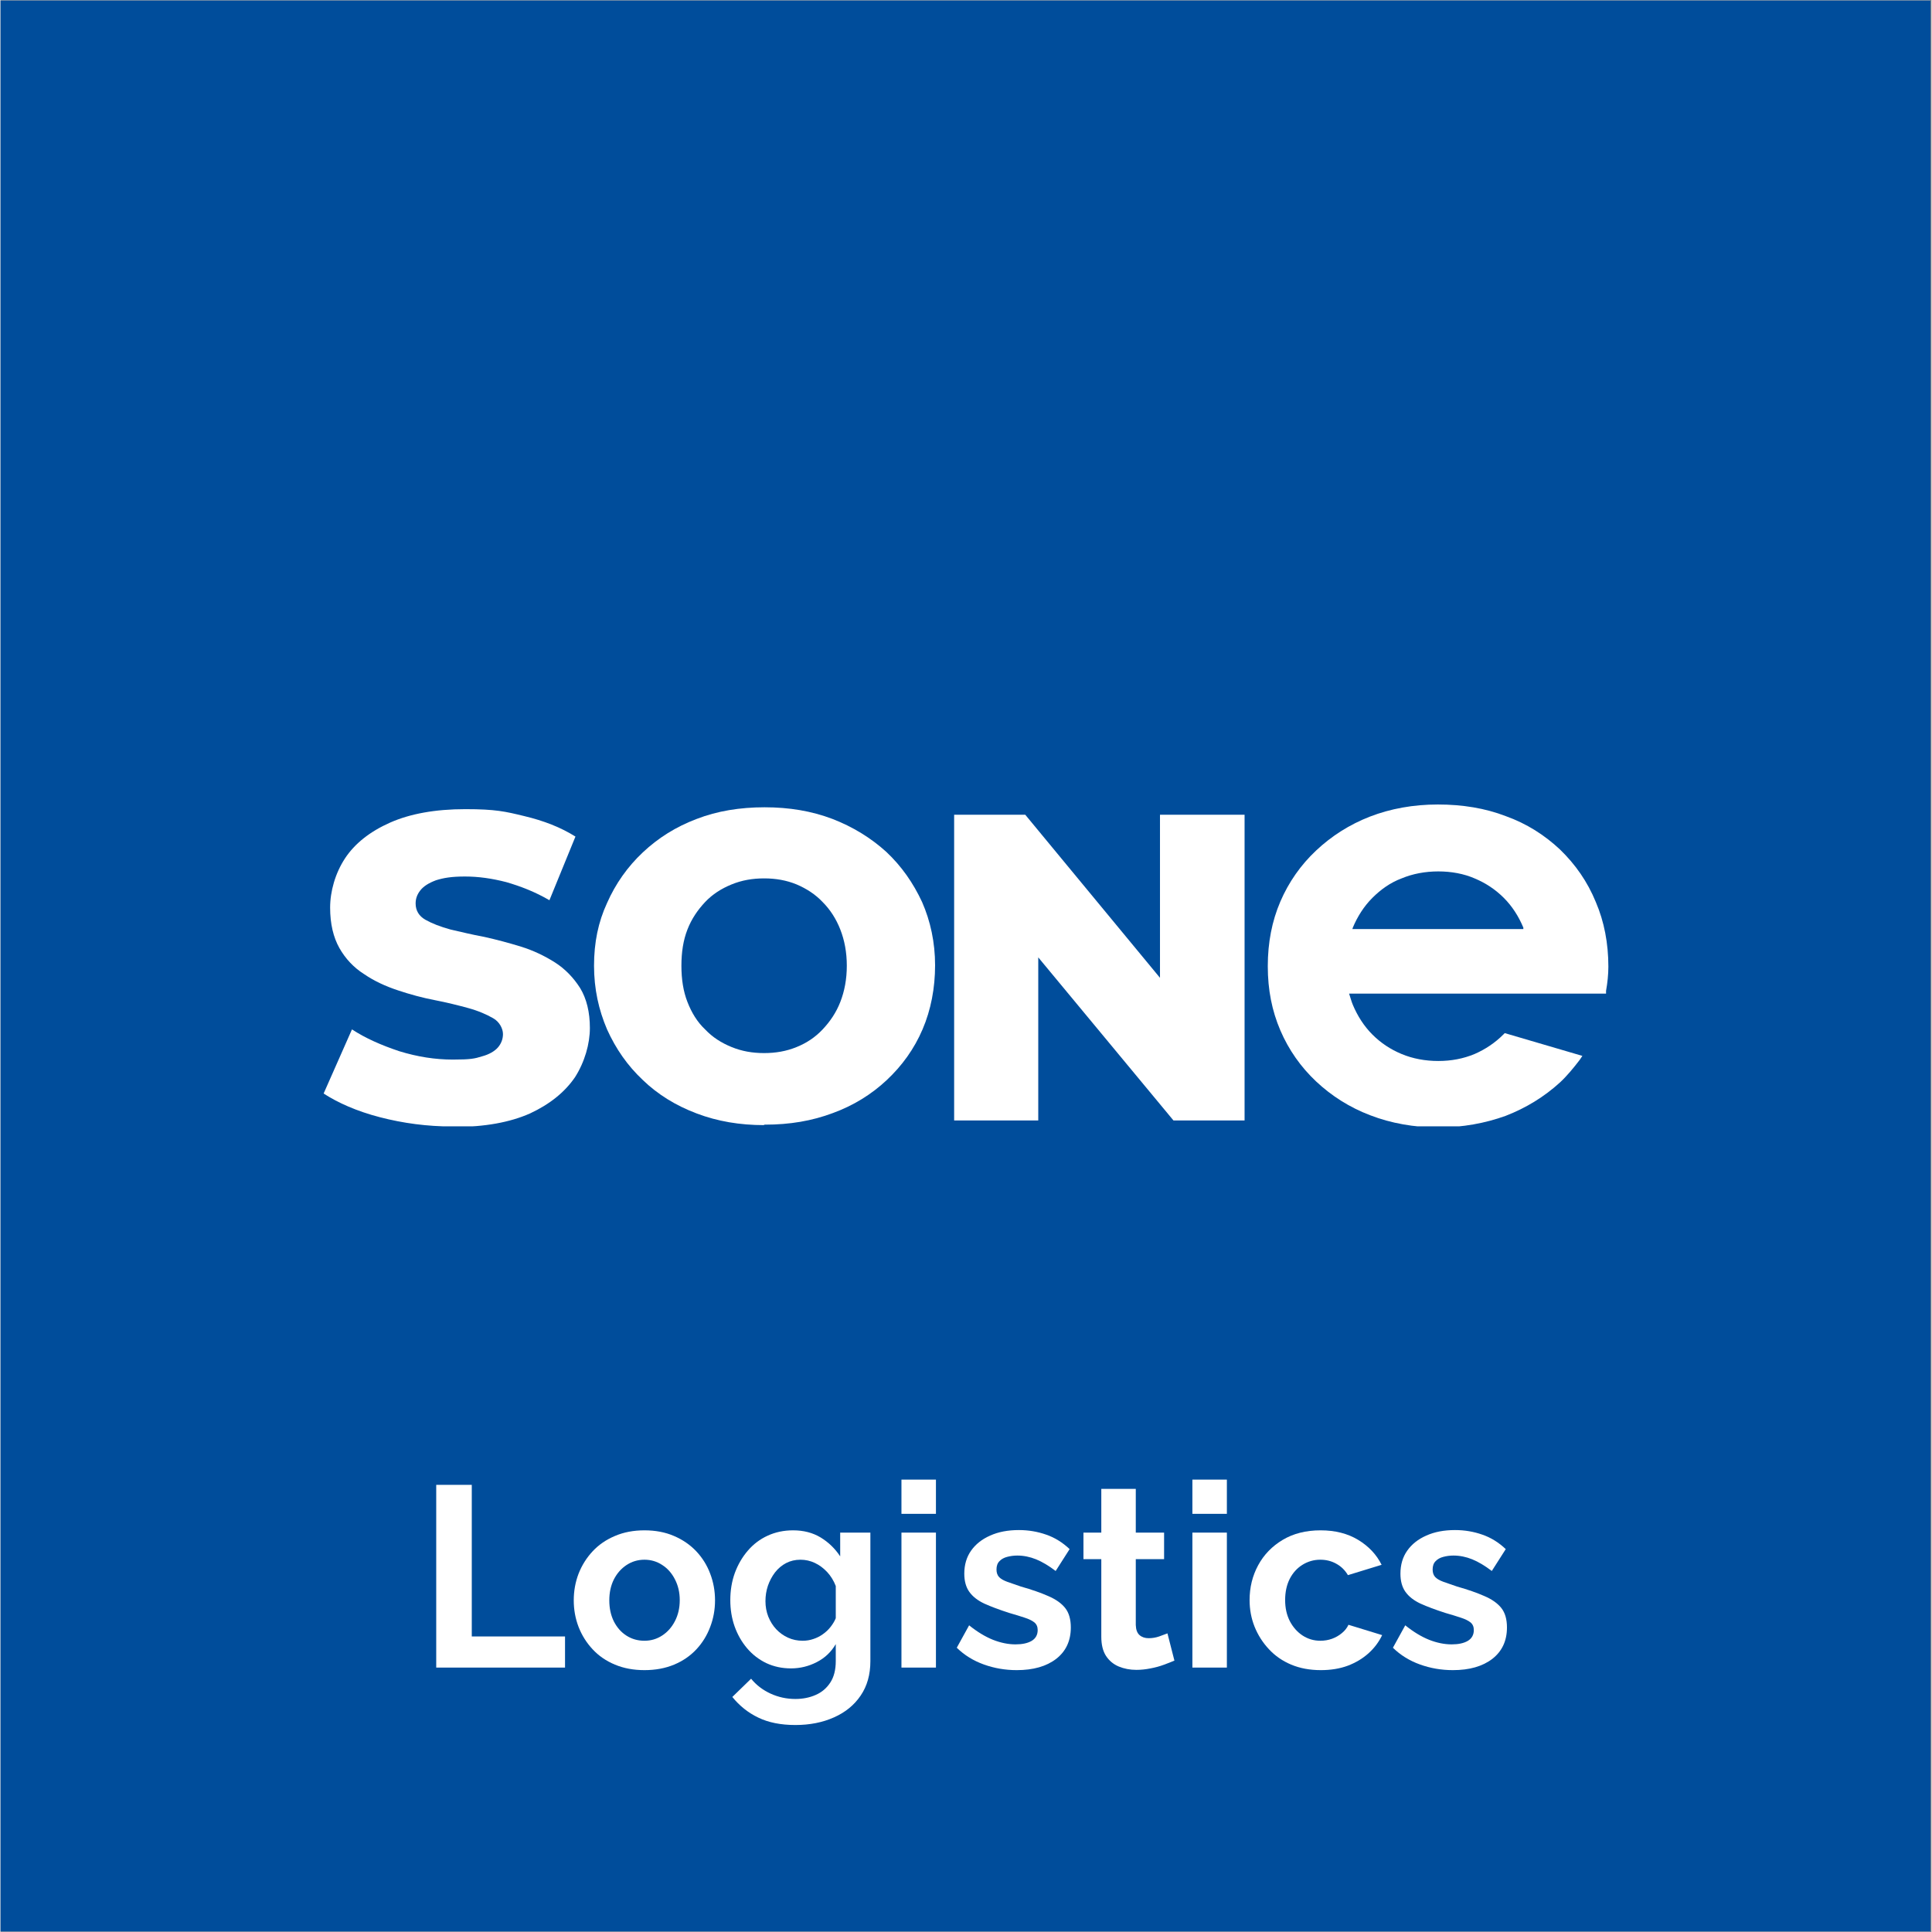 <svg xmlns="http://www.w3.org/2000/svg" xmlns:xlink="http://www.w3.org/1999/xlink" width="300" zoomAndPan="magnify" viewBox="0 0 224.88 225" height="300" preserveAspectRatio="xMidYMid meet" version="1.0"><rect x="0" y="0" width="224.88" height="225" fill="#808080" stroke="none"/><defs><g/><clipPath id="7a3c2f111a"><path d="M 0 0.059 L 224.762 0.059 L 224.762 224.938 L 0 224.938 Z M 0 0.059 " clip-rule="nonzero"/></clipPath><clipPath id="415642d134"><path d="M 147 93.691 L 187.398 93.691 L 187.398 131.172 L 147 131.172 Z M 147 93.691 " clip-rule="nonzero"/></clipPath><clipPath id="50166e8ae9"><path d="M 69 94 L 109 94 L 109 131.172 L 69 131.172 Z M 69 94 " clip-rule="nonzero"/></clipPath><clipPath id="de1a2d0bb1"><path d="M 37.48 94 L 69 94 L 69 131.172 L 37.48 131.172 Z M 37.48 94 " clip-rule="nonzero"/></clipPath></defs><g clip-path="url(#7a3c2f111a)"><path fill="#ffffff" d="M 0 0.059 L 224.879 0.059 L 224.879 224.941 L 0 224.941 Z M 0 0.059 " fill-opacity="1" fill-rule="nonzero"/><path fill="#004d9b" d="M 0 0.059 L 224.879 0.059 L 224.879 224.941 L 0 224.941 Z M 0 0.059 " fill-opacity="1" fill-rule="nonzero"/></g><g clip-path="url(#415642d134)"><path fill="#ffffff" d="M 181.625 98.941 C 179.84 97.262 177.727 95.91 175.293 95.043 C 172.91 94.125 170.262 93.691 167.391 93.691 C 164.523 93.691 161.871 94.18 159.492 95.098 C 157.109 96.02 155 97.371 153.215 99.051 C 151.43 100.727 150.023 102.73 149.047 105 C 148.074 107.273 147.586 109.762 147.586 112.523 C 147.586 115.281 148.074 117.719 149.047 119.992 C 150.023 122.266 151.43 124.266 153.215 125.945 C 155 127.621 157.109 128.973 159.547 129.895 C 161.926 130.812 164.633 131.301 167.445 131.301 C 170.262 131.301 172.91 130.812 175.293 129.949 C 177.672 129.027 179.785 127.73 181.625 126.051 C 182.438 125.293 183.191 124.375 183.898 123.453 L 184.223 122.969 L 175.184 120.316 L 175.023 120.477 C 174.047 121.453 172.91 122.211 171.668 122.75 C 170.367 123.293 168.961 123.562 167.445 123.562 C 165.93 123.562 164.469 123.293 163.172 122.75 C 161.871 122.211 160.734 121.453 159.762 120.477 C 158.789 119.504 158.031 118.312 157.488 117.016 C 157.328 116.637 157.219 116.203 157.055 115.715 L 186.98 115.715 L 186.98 115.391 C 187.145 114.473 187.25 113.496 187.25 112.578 C 187.25 109.871 186.766 107.328 185.789 105.055 C 184.816 102.676 183.41 100.672 181.625 98.941 Z M 177.402 108.195 L 157.434 108.195 C 157.434 108.195 157.488 108.086 157.488 108.031 C 158.031 106.734 158.789 105.543 159.762 104.57 C 160.734 103.594 161.871 102.781 163.172 102.297 C 164.469 101.754 165.93 101.484 167.445 101.484 C 168.961 101.484 170.422 101.754 171.668 102.297 C 172.965 102.836 174.102 103.594 175.078 104.57 C 176.051 105.543 176.809 106.734 177.348 108.031 L 177.348 108.195 Z M 177.402 108.195 " fill-opacity="1" fill-rule="nonzero"/></g><path fill="#ffffff" d="M 135.031 94.883 L 135.031 113.875 L 119.34 94.883 L 111.059 94.883 L 111.059 130.488 L 120.855 130.488 L 120.855 111.496 L 136.602 130.488 L 144.883 130.488 L 144.883 94.883 Z M 135.031 94.883 " fill-opacity="1" fill-rule="nonzero"/><g clip-path="url(#50166e8ae9)"><path fill="#ffffff" d="M 88.926 131.031 C 86.113 131.031 83.516 130.598 81.082 129.676 C 78.645 128.758 76.535 127.457 74.805 125.781 C 73.02 124.105 71.664 122.156 70.637 119.883 C 69.664 117.609 69.121 115.176 69.121 112.469 C 69.121 109.762 69.609 107.383 70.637 105.164 C 71.613 102.945 73.02 100.941 74.805 99.266 C 76.59 97.59 78.645 96.289 81.082 95.371 C 83.461 94.449 86.113 94.016 88.98 94.016 C 91.852 94.016 94.449 94.449 96.883 95.371 C 99.262 96.289 101.375 97.59 103.16 99.211 C 104.945 100.891 106.297 102.836 107.328 105.055 C 108.301 107.273 108.84 109.762 108.84 112.414 C 108.84 115.066 108.355 117.609 107.379 119.883 C 106.406 122.156 105 124.105 103.215 125.781 C 101.43 127.457 99.316 128.758 96.938 129.625 C 94.5 130.543 91.902 130.977 89.035 130.977 L 88.926 130.977 Z M 88.926 122.641 C 90.281 122.641 91.523 122.426 92.715 121.938 C 93.906 121.453 94.879 120.801 95.746 119.883 C 96.613 118.961 97.316 117.934 97.801 116.691 C 98.289 115.445 98.559 114.039 98.559 112.469 C 98.559 110.898 98.289 109.492 97.801 108.25 C 97.316 107.004 96.613 105.922 95.746 105.055 C 94.879 104.137 93.852 103.488 92.715 103 C 91.523 102.512 90.281 102.297 88.926 102.297 C 87.574 102.297 86.332 102.512 85.141 103 C 83.949 103.488 82.922 104.137 82.055 105.055 C 81.191 105.977 80.484 107.004 80 108.25 C 79.512 109.492 79.297 110.898 79.297 112.469 C 79.297 114.039 79.512 115.445 80 116.691 C 80.484 117.934 81.137 119.016 82.055 119.883 C 82.922 120.801 83.949 121.453 85.141 121.938 C 86.332 122.426 87.574 122.641 88.926 122.641 Z M 88.926 122.641 " fill-opacity="1" fill-rule="nonzero"/></g><g clip-path="url(#de1a2d0bb1)"><path fill="#ffffff" d="M 52.672 131.191 C 49.695 131.191 46.883 130.812 44.176 130.109 C 41.469 129.406 39.305 128.434 37.629 127.352 L 40.93 119.883 C 42.5 120.91 44.34 121.723 46.449 122.426 C 48.559 123.074 50.617 123.398 52.672 123.398 C 54.727 123.398 55.215 123.293 56.082 123.02 C 56.891 122.805 57.543 122.426 57.922 121.992 C 58.301 121.559 58.516 121.02 58.516 120.426 C 58.516 119.828 58.137 119.016 57.379 118.586 C 56.621 118.152 55.648 117.719 54.457 117.395 C 53.266 117.07 51.969 116.746 50.562 116.473 C 49.156 116.203 47.746 115.824 46.285 115.336 C 44.824 114.852 43.527 114.254 42.336 113.441 C 41.145 112.688 40.172 111.656 39.469 110.414 C 38.766 109.168 38.387 107.598 38.387 105.703 C 38.387 103.812 38.98 101.699 40.117 99.969 C 41.254 98.238 43.039 96.832 45.367 95.801 C 47.691 94.773 50.617 94.234 54.133 94.234 C 57.648 94.234 58.785 94.504 61.004 95.043 C 63.277 95.586 65.227 96.344 66.957 97.426 L 63.926 104.84 C 62.25 103.863 60.574 103.215 58.895 102.73 C 57.219 102.297 55.648 102.078 54.078 102.078 C 52.508 102.078 51.59 102.242 50.723 102.512 C 49.859 102.836 49.262 103.215 48.883 103.703 C 48.504 104.191 48.344 104.676 48.344 105.219 C 48.344 106.031 48.723 106.68 49.48 107.113 C 50.238 107.543 51.211 107.922 52.402 108.25 C 53.59 108.52 54.891 108.844 56.352 109.113 C 57.812 109.438 59.219 109.816 60.625 110.25 C 62.035 110.684 63.387 111.332 64.578 112.09 C 65.766 112.848 66.742 113.875 67.5 115.066 C 68.258 116.312 68.637 117.879 68.637 119.719 C 68.637 121.559 68.039 123.672 66.902 125.457 C 65.715 127.188 63.98 128.594 61.656 129.676 C 59.328 130.707 56.406 131.246 52.836 131.246 L 52.672 131.246 Z M 52.672 131.191 " fill-opacity="1" fill-rule="nonzero"/></g><g fill="#ffffff" fill-opacity="1"><g transform="translate(48.524, 194.206)"><g><path d="M 2.219 0 L 2.219 -21.281 L 6.359 -21.281 L 6.359 -3.625 L 17.219 -3.625 L 17.219 0 Z M 2.219 0 "/></g></g></g><g fill="#ffffff" fill-opacity="1"><g transform="translate(65.915, 194.206)"><g><path d="M 9.078 0.297 C 7.805 0.297 6.66 0.082 5.641 -0.344 C 4.617 -0.77 3.754 -1.363 3.047 -2.125 C 2.336 -2.883 1.789 -3.754 1.406 -4.734 C 1.031 -5.711 0.844 -6.742 0.844 -7.828 C 0.844 -8.922 1.031 -9.957 1.406 -10.938 C 1.789 -11.914 2.336 -12.785 3.047 -13.547 C 3.754 -14.305 4.617 -14.898 5.641 -15.328 C 6.66 -15.766 7.805 -15.984 9.078 -15.984 C 10.359 -15.984 11.504 -15.766 12.516 -15.328 C 13.523 -14.898 14.391 -14.305 15.109 -13.547 C 15.828 -12.785 16.367 -11.914 16.734 -10.938 C 17.109 -9.957 17.297 -8.922 17.297 -7.828 C 17.297 -6.742 17.109 -5.711 16.734 -4.734 C 16.367 -3.754 15.832 -2.883 15.125 -2.125 C 14.414 -1.363 13.551 -0.77 12.531 -0.344 C 11.508 0.082 10.359 0.297 9.078 0.297 Z M 4.984 -7.828 C 4.984 -6.91 5.16 -6.094 5.516 -5.375 C 5.879 -4.664 6.367 -4.113 6.984 -3.719 C 7.609 -3.32 8.305 -3.125 9.078 -3.125 C 9.836 -3.125 10.523 -3.328 11.141 -3.734 C 11.766 -4.141 12.258 -4.695 12.625 -5.406 C 13 -6.125 13.188 -6.941 13.188 -7.859 C 13.188 -8.754 13 -9.562 12.625 -10.281 C 12.258 -11 11.766 -11.555 11.141 -11.953 C 10.523 -12.359 9.836 -12.562 9.078 -12.562 C 8.305 -12.562 7.609 -12.352 6.984 -11.938 C 6.367 -11.531 5.879 -10.973 5.516 -10.266 C 5.16 -9.555 4.984 -8.742 4.984 -7.828 Z M 4.984 -7.828 "/></g></g></g><g fill="#ffffff" fill-opacity="1"><g transform="translate(84.085, 194.206)"><g><path d="M 7.969 0.094 C 6.938 0.094 5.984 -0.109 5.109 -0.516 C 4.242 -0.93 3.492 -1.508 2.859 -2.25 C 2.234 -2.988 1.75 -3.836 1.406 -4.797 C 1.07 -5.754 0.906 -6.773 0.906 -7.859 C 0.906 -8.992 1.082 -10.051 1.438 -11.031 C 1.801 -12.008 2.305 -12.875 2.953 -13.625 C 3.598 -14.375 4.363 -14.953 5.25 -15.359 C 6.145 -15.773 7.133 -15.984 8.219 -15.984 C 9.438 -15.984 10.504 -15.707 11.422 -15.156 C 12.336 -14.602 13.098 -13.867 13.703 -12.953 L 13.703 -15.719 L 17.219 -15.719 L 17.219 -0.75 C 17.219 0.812 16.844 2.145 16.094 3.25 C 15.344 4.363 14.305 5.211 12.984 5.797 C 11.66 6.391 10.16 6.688 8.484 6.688 C 6.785 6.688 5.348 6.398 4.172 5.828 C 2.992 5.266 1.984 4.461 1.141 3.422 L 3.328 1.297 C 3.93 2.035 4.688 2.613 5.594 3.031 C 6.5 3.445 7.461 3.656 8.484 3.656 C 9.348 3.656 10.133 3.5 10.844 3.188 C 11.551 2.883 12.117 2.406 12.547 1.75 C 12.973 1.102 13.188 0.27 13.188 -0.75 L 13.188 -2.734 C 12.664 -1.828 11.93 -1.129 10.984 -0.641 C 10.035 -0.148 9.031 0.094 7.969 0.094 Z M 9.328 -3.125 C 9.766 -3.125 10.18 -3.191 10.578 -3.328 C 10.984 -3.461 11.352 -3.648 11.688 -3.891 C 12.031 -4.129 12.332 -4.414 12.594 -4.75 C 12.852 -5.082 13.051 -5.414 13.188 -5.75 L 13.188 -9.5 C 12.945 -10.125 12.613 -10.664 12.188 -11.125 C 11.758 -11.582 11.281 -11.938 10.75 -12.188 C 10.219 -12.438 9.66 -12.562 9.078 -12.562 C 8.461 -12.562 7.906 -12.43 7.406 -12.172 C 6.906 -11.91 6.473 -11.547 6.109 -11.078 C 5.754 -10.609 5.477 -10.086 5.281 -9.516 C 5.094 -8.953 5 -8.359 5 -7.734 C 5 -7.098 5.109 -6.5 5.328 -5.938 C 5.555 -5.375 5.863 -4.883 6.25 -4.469 C 6.645 -4.051 7.102 -3.723 7.625 -3.484 C 8.156 -3.242 8.723 -3.125 9.328 -3.125 Z M 9.328 -3.125 "/></g></g></g><g fill="#ffffff" fill-opacity="1"><g transform="translate(103.095, 194.206)"><g><path d="M 1.828 0 L 1.828 -15.719 L 5.844 -15.719 L 5.844 0 Z M 1.828 -17.906 L 1.828 -21.891 L 5.844 -21.891 L 5.844 -17.906 Z M 1.828 -17.906 "/></g></g></g><g fill="#ffffff" fill-opacity="1"><g transform="translate(110.741, 194.206)"><g><path d="M 7.609 0.297 C 6.273 0.297 5 0.078 3.781 -0.359 C 2.562 -0.797 1.508 -1.445 0.625 -2.312 L 2.062 -4.922 C 3.008 -4.16 3.938 -3.598 4.844 -3.234 C 5.75 -2.879 6.625 -2.703 7.469 -2.703 C 8.25 -2.703 8.875 -2.836 9.344 -3.109 C 9.812 -3.391 10.047 -3.812 10.047 -4.375 C 10.047 -4.758 9.914 -5.055 9.656 -5.266 C 9.395 -5.473 9.02 -5.656 8.531 -5.812 C 8.039 -5.977 7.445 -6.16 6.75 -6.359 C 5.582 -6.734 4.609 -7.098 3.828 -7.453 C 3.055 -7.816 2.473 -8.273 2.078 -8.828 C 1.691 -9.379 1.5 -10.082 1.5 -10.938 C 1.5 -11.977 1.766 -12.875 2.297 -13.625 C 2.828 -14.375 3.566 -14.957 4.516 -15.375 C 5.461 -15.801 6.578 -16.016 7.859 -16.016 C 8.973 -16.016 10.031 -15.836 11.031 -15.484 C 12.031 -15.141 12.941 -14.578 13.766 -13.797 L 12.141 -11.25 C 11.336 -11.863 10.578 -12.316 9.859 -12.609 C 9.141 -12.898 8.41 -13.047 7.672 -13.047 C 7.254 -13.047 6.859 -12.992 6.484 -12.891 C 6.117 -12.797 5.82 -12.629 5.594 -12.391 C 5.363 -12.16 5.25 -11.836 5.25 -11.422 C 5.25 -11.047 5.352 -10.75 5.562 -10.531 C 5.77 -10.32 6.086 -10.141 6.516 -9.984 C 6.953 -9.828 7.477 -9.645 8.094 -9.438 C 9.352 -9.082 10.414 -8.711 11.281 -8.328 C 12.156 -7.953 12.812 -7.488 13.25 -6.938 C 13.688 -6.383 13.906 -5.629 13.906 -4.672 C 13.906 -3.117 13.336 -1.898 12.203 -1.016 C 11.066 -0.141 9.535 0.297 7.609 0.297 Z M 7.609 0.297 "/></g></g></g><g fill="#ffffff" fill-opacity="1"><g transform="translate(125.463, 194.206)"><g><path d="M 11.25 -0.812 C 10.906 -0.664 10.492 -0.504 10.016 -0.328 C 9.535 -0.148 9.02 -0.008 8.469 0.094 C 7.914 0.207 7.363 0.266 6.812 0.266 C 6.07 0.266 5.391 0.133 4.766 -0.125 C 4.148 -0.383 3.656 -0.797 3.281 -1.359 C 2.914 -1.93 2.734 -2.676 2.734 -3.594 L 2.734 -12.625 L 0.656 -12.625 L 0.656 -15.719 L 2.734 -15.719 L 2.734 -20.812 L 6.75 -20.812 L 6.75 -15.719 L 10.047 -15.719 L 10.047 -12.625 L 6.75 -12.625 L 6.75 -4.953 C 6.77 -4.41 6.914 -4.02 7.188 -3.781 C 7.469 -3.539 7.82 -3.422 8.25 -3.422 C 8.664 -3.422 9.07 -3.488 9.469 -3.625 C 9.875 -3.77 10.195 -3.891 10.438 -3.984 Z M 11.25 -0.812 "/></g></g></g><g fill="#ffffff" fill-opacity="1"><g transform="translate(136.977, 194.206)"><g><path d="M 1.828 0 L 1.828 -15.719 L 5.844 -15.719 L 5.844 0 Z M 1.828 -17.906 L 1.828 -21.891 L 5.844 -21.891 L 5.844 -17.906 Z M 1.828 -17.906 "/></g></g></g><g fill="#ffffff" fill-opacity="1"><g transform="translate(144.623, 194.206)"><g><path d="M 9.141 0.297 C 7.859 0.297 6.707 0.082 5.688 -0.344 C 4.676 -0.77 3.812 -1.367 3.094 -2.141 C 2.375 -2.91 1.816 -3.785 1.422 -4.766 C 1.035 -5.742 0.844 -6.773 0.844 -7.859 C 0.844 -9.336 1.176 -10.691 1.844 -11.922 C 2.508 -13.148 3.461 -14.133 4.703 -14.875 C 5.941 -15.613 7.41 -15.984 9.109 -15.984 C 10.805 -15.984 12.266 -15.613 13.484 -14.875 C 14.711 -14.133 15.625 -13.164 16.219 -11.969 L 12.297 -10.766 C 11.953 -11.348 11.5 -11.789 10.938 -12.094 C 10.383 -12.406 9.766 -12.562 9.078 -12.562 C 8.328 -12.562 7.633 -12.363 7 -11.969 C 6.375 -11.582 5.879 -11.035 5.516 -10.328 C 5.16 -9.617 4.984 -8.797 4.984 -7.859 C 4.984 -6.941 5.164 -6.125 5.531 -5.406 C 5.906 -4.695 6.398 -4.141 7.016 -3.734 C 7.641 -3.328 8.328 -3.125 9.078 -3.125 C 9.566 -3.125 10.023 -3.203 10.453 -3.359 C 10.879 -3.516 11.258 -3.734 11.594 -4.016 C 11.938 -4.297 12.191 -4.617 12.359 -4.984 L 16.281 -3.781 C 15.914 -3 15.391 -2.297 14.703 -1.672 C 14.016 -1.055 13.207 -0.57 12.281 -0.219 C 11.352 0.125 10.305 0.297 9.141 0.297 Z M 9.141 0.297 "/></g></g></g><g fill="#ffffff" fill-opacity="1"><g transform="translate(161.534, 194.206)"><g><path d="M 7.609 0.297 C 6.273 0.297 5 0.078 3.781 -0.359 C 2.562 -0.797 1.508 -1.445 0.625 -2.312 L 2.062 -4.922 C 3.008 -4.16 3.938 -3.598 4.844 -3.234 C 5.75 -2.879 6.625 -2.703 7.469 -2.703 C 8.25 -2.703 8.875 -2.836 9.344 -3.109 C 9.812 -3.391 10.047 -3.812 10.047 -4.375 C 10.047 -4.758 9.914 -5.055 9.656 -5.266 C 9.395 -5.473 9.02 -5.656 8.531 -5.812 C 8.039 -5.977 7.445 -6.16 6.75 -6.359 C 5.582 -6.734 4.609 -7.098 3.828 -7.453 C 3.055 -7.816 2.473 -8.273 2.078 -8.828 C 1.691 -9.379 1.5 -10.082 1.5 -10.938 C 1.5 -11.977 1.766 -12.875 2.297 -13.625 C 2.828 -14.375 3.566 -14.957 4.516 -15.375 C 5.461 -15.801 6.578 -16.016 7.859 -16.016 C 8.973 -16.016 10.031 -15.836 11.031 -15.484 C 12.031 -15.141 12.941 -14.578 13.766 -13.797 L 12.141 -11.25 C 11.336 -11.863 10.578 -12.316 9.859 -12.609 C 9.141 -12.898 8.41 -13.047 7.672 -13.047 C 7.254 -13.047 6.859 -12.992 6.484 -12.891 C 6.117 -12.797 5.82 -12.629 5.594 -12.391 C 5.363 -12.16 5.25 -11.836 5.25 -11.422 C 5.25 -11.047 5.352 -10.75 5.562 -10.531 C 5.77 -10.32 6.086 -10.141 6.516 -9.984 C 6.953 -9.828 7.477 -9.645 8.094 -9.438 C 9.352 -9.082 10.414 -8.711 11.281 -8.328 C 12.156 -7.953 12.812 -7.488 13.25 -6.938 C 13.688 -6.383 13.906 -5.629 13.906 -4.672 C 13.906 -3.117 13.336 -1.898 12.203 -1.016 C 11.066 -0.141 9.535 0.297 7.609 0.297 Z M 7.609 0.297 "/></g></g></g></svg>